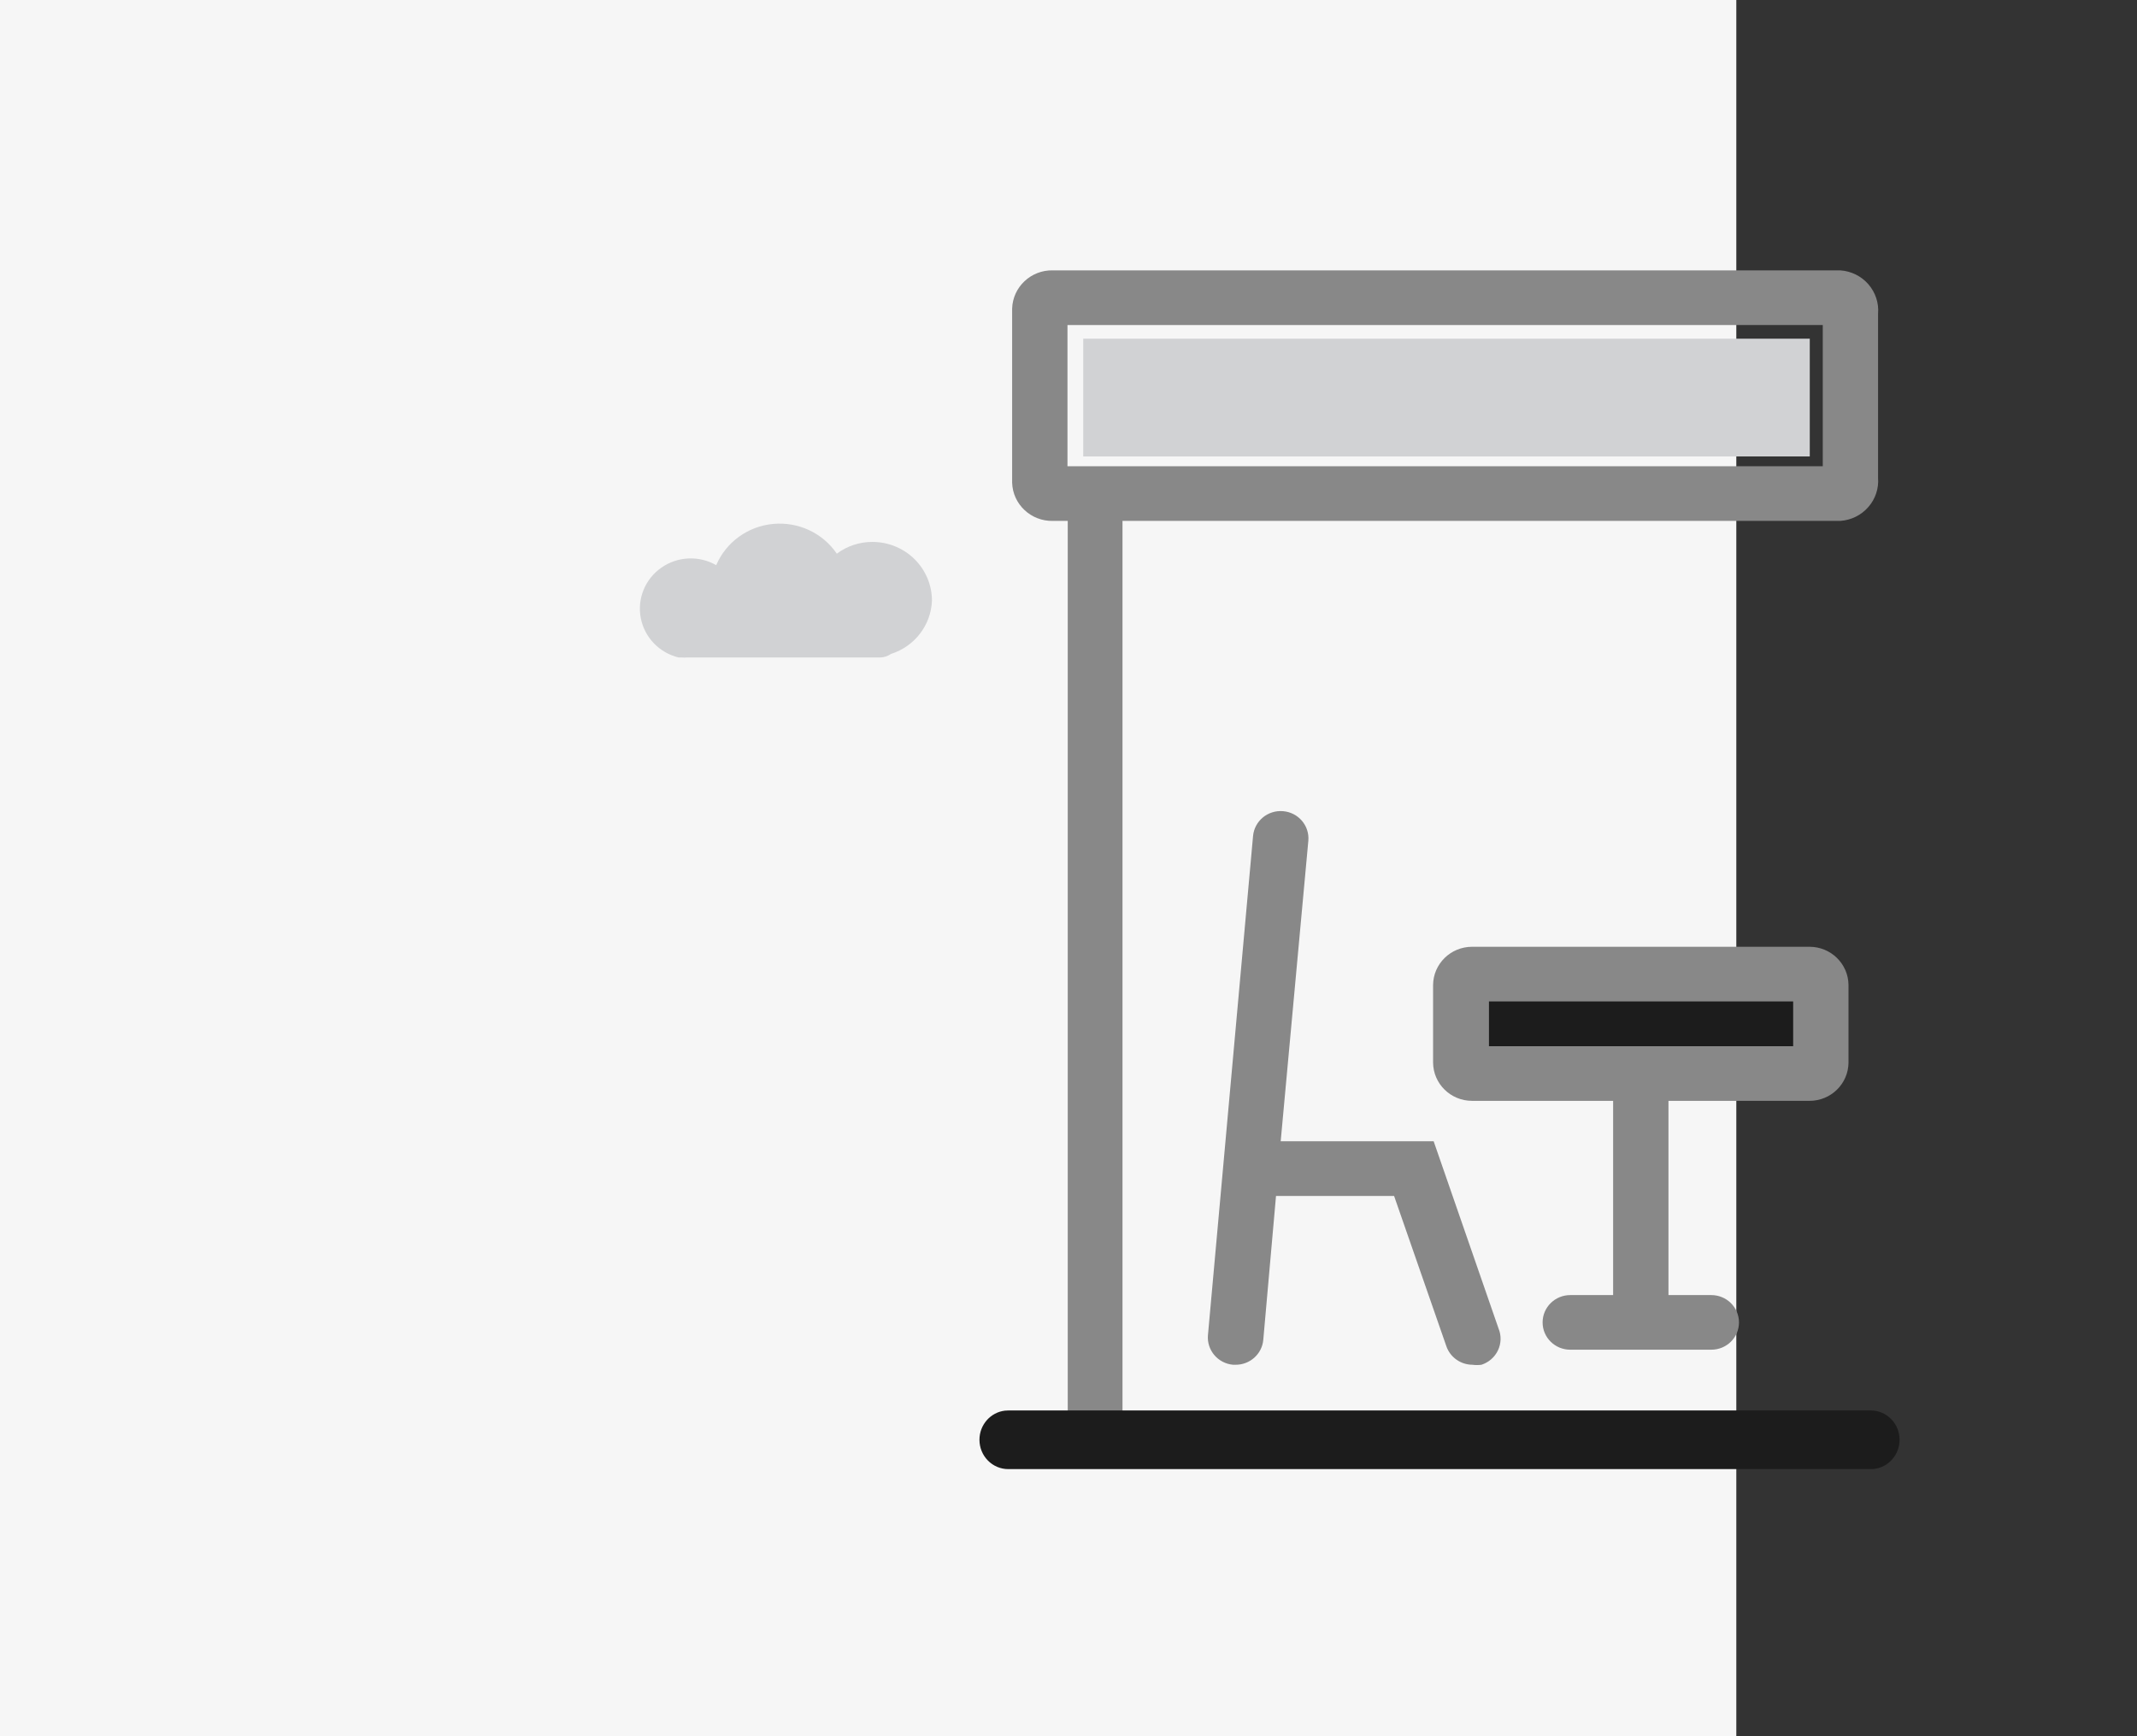 <?xml version="1.0" encoding="UTF-8"?>
<svg width="48px" height="39px" viewBox="0 0 48 39" version="1.1" xmlns="http://www.w3.org/2000/svg" xmlns:xlink="http://www.w3.org/1999/xlink">
    <rect x="0" y="0" width="48" height="39" fill="#333333" stroke="none"/>
    <title>Residential - unit details - terrace area</title>
    <g id="Residential---unit-details---terrace-area" stroke="none" stroke-width="1" fill="none" fill-rule="evenodd">
        <g id="Group">
            <g fill="#F6F6F6" id="Square_left">
                <rect x="0" y="0" width="39" height="39"></rect>
            </g>
            <g transform="translate(8, 6)" id="Icons/infographic/room">
                <g id="Terrace-area" transform="translate(6, 0)">
                    <rect id="Rectangle" fill="#D1D2D4" x="10.331" y="1.608" width="16.319" height="2.645"></rect>
                    <path d="M19.661,23.846 L18.202,19.636 L14.766,19.636 L15.387,12.886 C15.417,12.547 15.162,12.249 14.819,12.221 C14.476,12.192 14.174,12.443 14.145,12.782 L13.132,23.993 C13.104,24.33 13.357,24.627 13.698,24.656 L13.754,24.656 C14.076,24.657 14.346,24.415 14.375,24.098 L14.661,20.864 L17.313,20.864 L18.487,24.239 C18.572,24.486 18.806,24.654 19.071,24.656 C19.139,24.665 19.208,24.665 19.276,24.656 C19.439,24.603 19.573,24.487 19.646,24.333 C19.719,24.18 19.725,24.003 19.661,23.846 Z" id="Path" fill="#888888"></path>
                    <rect id="Rectangle" fill="#1C1C1C" x="18.81" y="15.881" width="8.088" height="2.24" rx="0.255"></rect>
                    <path d="M26.644,15.267 L19.065,15.267 C18.584,15.267 18.193,15.651 18.189,16.126 L18.189,17.869 C18.193,18.345 18.584,18.728 19.065,18.728 L22.233,18.728 L22.233,23.091 L21.27,23.091 C20.927,23.091 20.649,23.366 20.649,23.705 C20.649,24.044 20.927,24.318 21.27,24.318 L24.438,24.318 C24.782,24.318 25.06,24.044 25.06,23.705 C25.06,23.366 24.782,23.091 24.438,23.091 L23.476,23.091 L23.476,18.728 L26.644,18.728 C27.125,18.728 27.516,18.345 27.52,17.869 L27.52,16.126 C27.516,15.651 27.125,15.267 26.644,15.267 L26.644,15.267 Z M26.277,17.501 L19.444,17.501 L19.444,16.495 L26.277,16.495 L26.277,17.501 Z" id="Shape" fill="#888888"></path>
                    <path d="M28.184,4.731 L28.184,1.049 C28.205,0.808 28.126,0.569 27.966,0.385 C27.806,0.201 27.578,0.089 27.333,0.073 L9.647,0.073 C9.156,0.063 8.748,0.447 8.734,0.933 L8.734,4.842 C8.748,5.327 9.156,5.711 9.647,5.701 L9.983,5.701 C9.983,5.701 9.983,5.701 9.983,5.737 L9.983,25.705 L8.809,25.705 C8.466,25.705 8.188,25.98 8.188,26.319 C8.188,26.658 8.466,26.933 8.809,26.933 L27.563,26.933 C27.906,26.933 28.184,26.658 28.184,26.319 C28.184,25.98 27.906,25.705 27.563,25.705 L11.213,25.705 L11.213,5.737 C11.213,5.737 11.213,5.737 11.213,5.701 L27.333,5.701 C27.577,5.685 27.804,5.574 27.964,5.391 C28.124,5.209 28.203,4.972 28.184,4.731 Z M26.942,4.473 L9.977,4.473 L9.977,1.301 L26.942,1.301 L26.942,4.473 Z" id="Shape" fill="#888888"></path>
                    <path d="M6.933,7.492 C6.933,7.142 6.791,6.805 6.539,6.557 C6.288,6.31 5.946,6.172 5.591,6.173 C5.304,6.173 5.025,6.266 4.796,6.437 C4.479,5.971 3.929,5.715 3.364,5.769 C2.798,5.822 2.308,6.178 2.087,6.695 C1.7,6.474 1.218,6.496 0.854,6.752 C0.489,7.008 0.309,7.45 0.393,7.884 C0.476,8.317 0.808,8.663 1.242,8.769 L1.242,8.769 L1.323,8.769 C1.354,8.772 1.385,8.772 1.416,8.769 L5.765,8.769 C5.854,8.768 5.941,8.74 6.013,8.689 C6.544,8.521 6.912,8.043 6.933,7.492 Z" id="Path" fill="#D1D2D4"></path>
                    <path d="M28.021,25.683 C28.378,25.683 28.667,25.978 28.667,26.341 C28.667,26.679 28.417,26.958 28.096,26.996 L28.021,27 L8.646,27 C8.289,27 8,26.705 8,26.341 C8,26.004 8.249,25.725 8.571,25.687 L8.646,25.683 L28.021,25.683 Z" id="Line" fill="#1C1C1C"></path>
                </g>
            </g>
        </g>
    </g>
</svg>